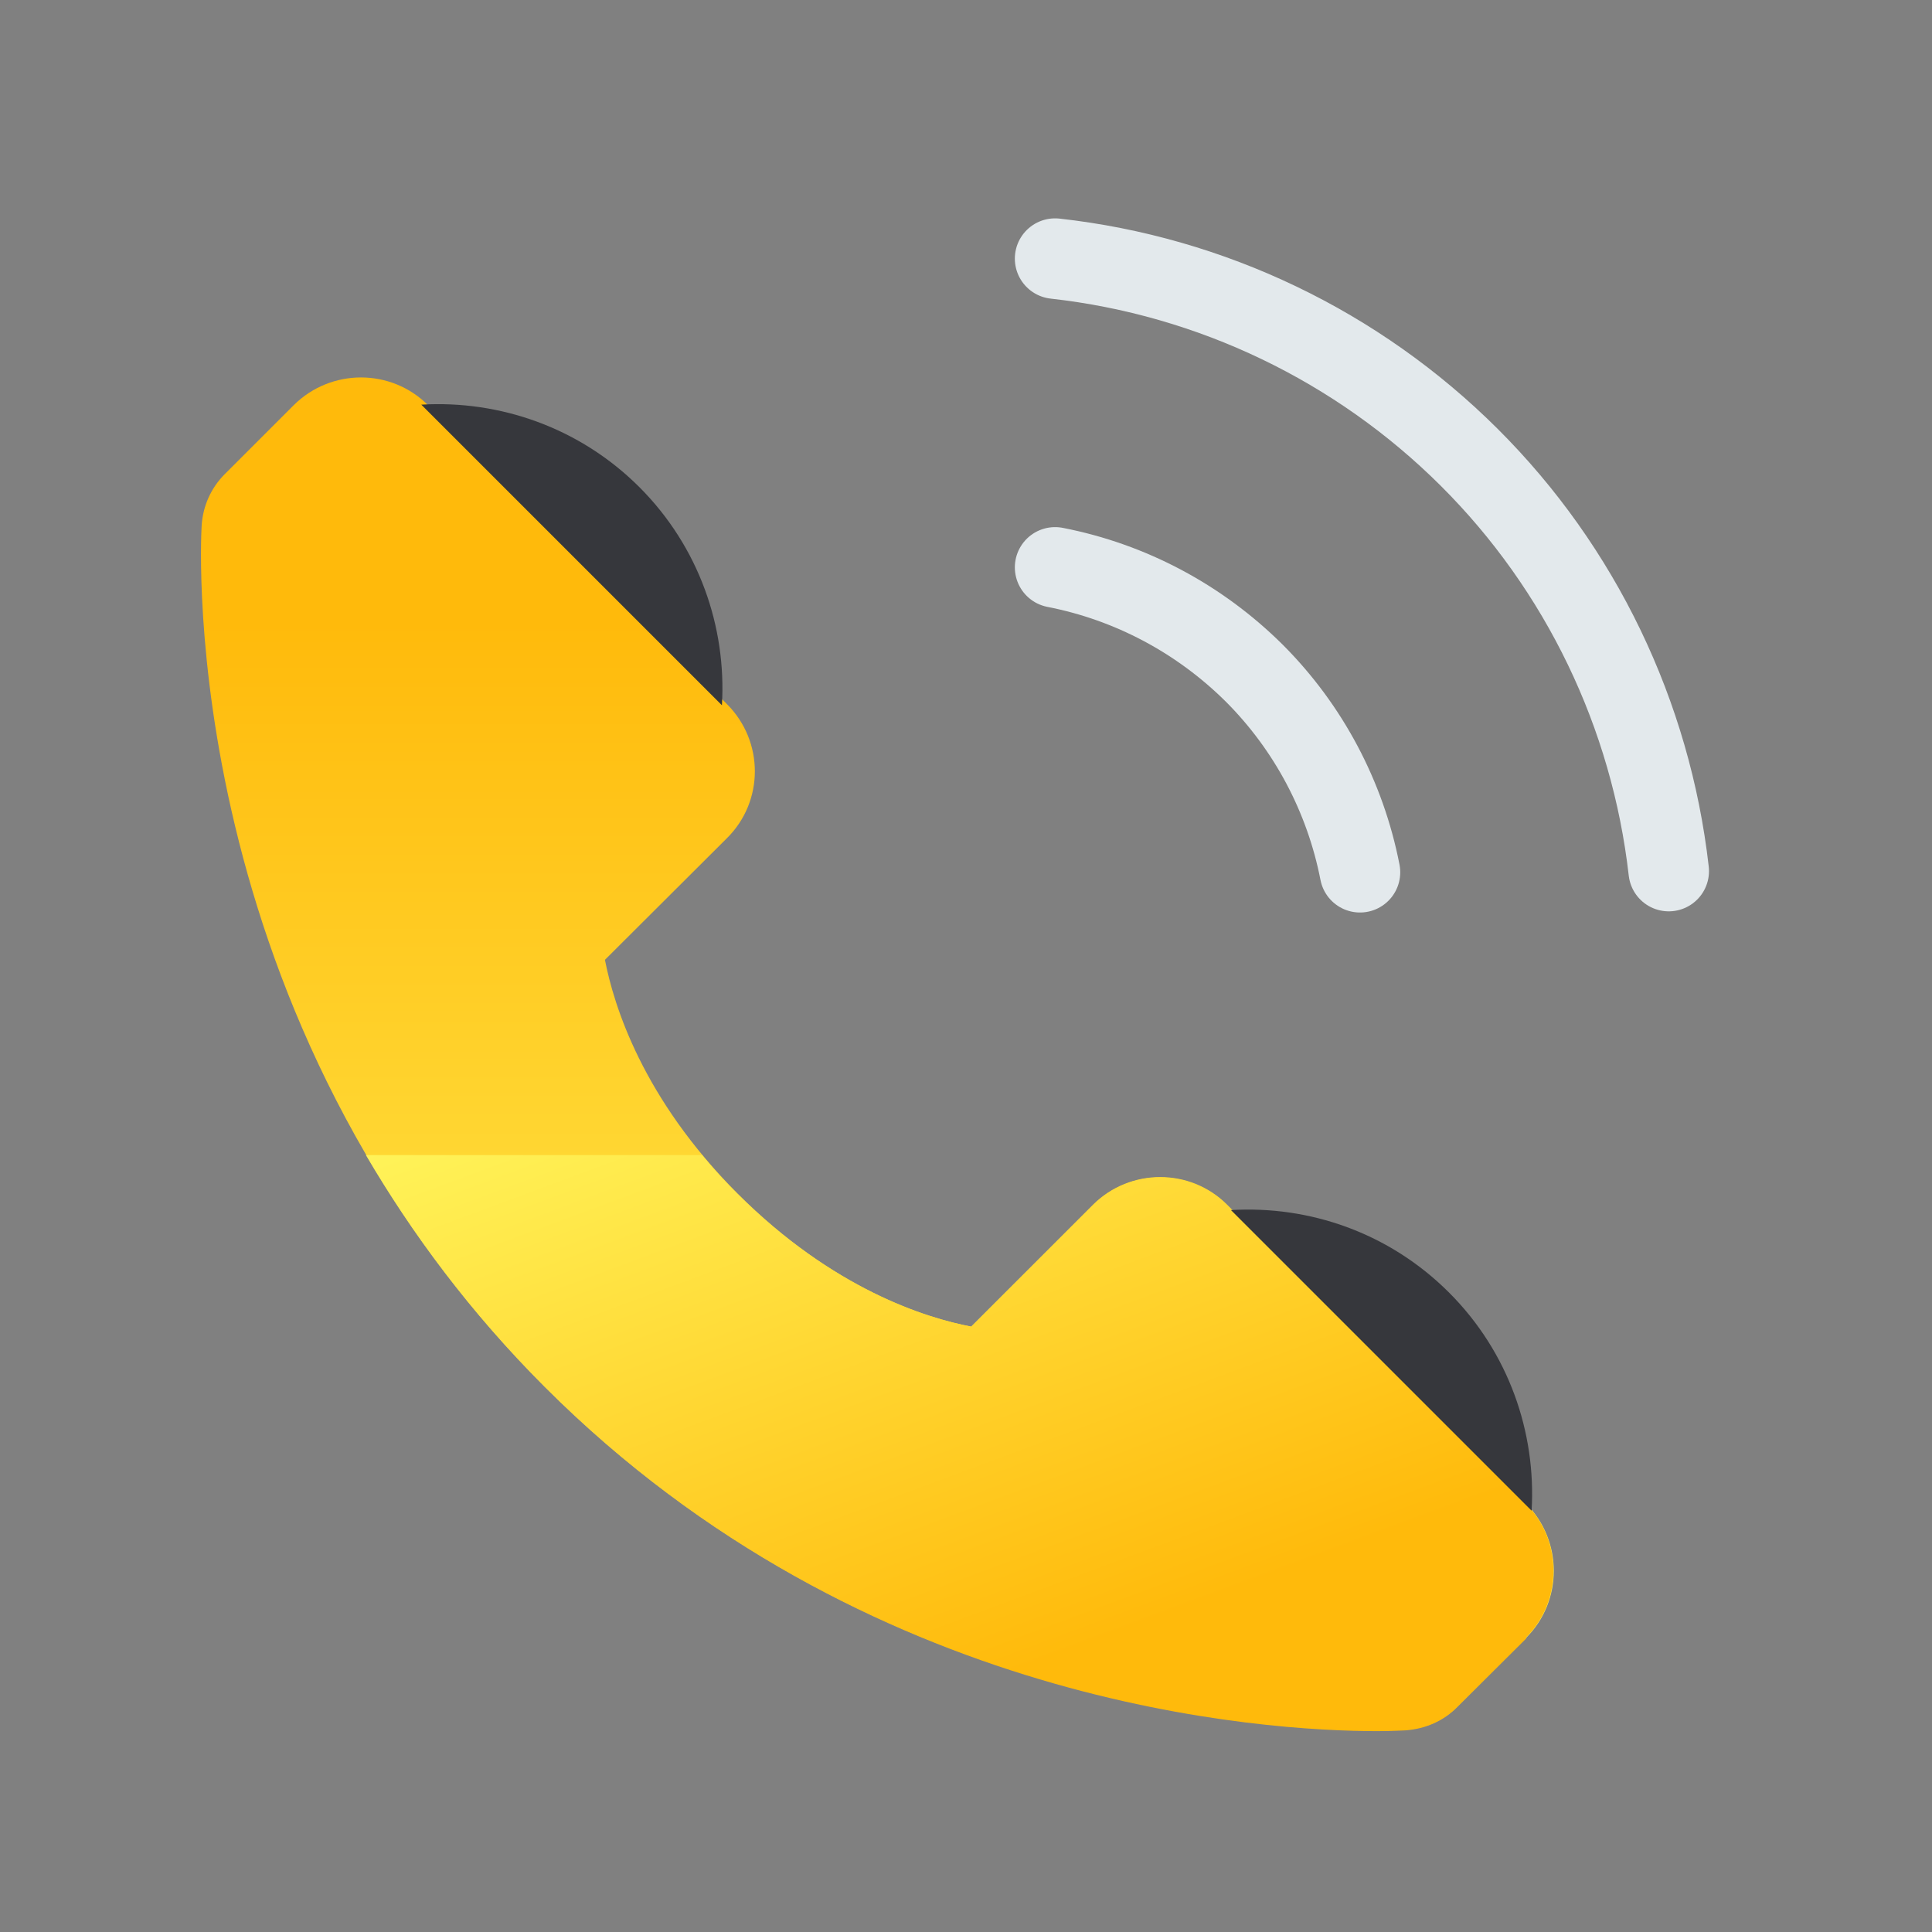 <svg width="96" height="96" viewBox="0 0 96 96" fill="none" xmlns="http://www.w3.org/2000/svg">
<rect x="0" y="0" width="96" height="96" fill="#808080" stroke="none"/>
<path d="M48.288 65.922C45.998 65.499 41.397 64.055 36.661 59.319C31.926 54.584 30.501 49.964 30.059 47.693L36.122 41.648C37.97 39.819 37.97 36.836 36.122 34.987L21.261 20.127C19.433 18.298 16.449 18.298 14.601 20.127L11.174 23.553C10.481 24.246 10.077 25.151 10.019 26.133C9.962 27.134 8.826 50.657 27.075 68.906C42.995 84.826 62.938 85.981 68.424 85.981C69.232 85.981 69.714 85.962 69.848 85.942C70.83 85.885 71.735 85.48 72.428 84.787L75.835 81.38C77.664 79.551 77.664 76.567 75.835 74.719L60.974 59.858C59.145 58.03 56.162 58.03 54.314 59.858L48.269 65.903L48.288 65.922Z" fill="url(#paint0_linear_8412_575)"/>
<path d="M75.854 81.399L72.428 84.806C71.735 85.519 70.83 85.904 69.848 85.981C69.714 85.981 69.232 86.019 68.424 86.019C62.918 86.019 42.995 84.845 27.075 68.925C23.36 65.21 20.472 61.302 18.181 57.395H34.89C35.41 58.03 35.988 58.684 36.642 59.319C41.378 64.036 45.978 65.48 48.269 65.922L54.314 59.878C56.142 58.049 59.126 58.049 60.955 59.878L75.816 74.719C77.645 76.548 77.645 79.551 75.816 81.38L75.854 81.399Z" fill="url(#paint1_linear_8412_575)"/>
<path d="M52.427 28.192C56.181 28.924 59.607 30.753 62.322 33.447C65.016 36.142 66.845 39.588 67.577 43.342" stroke="#E3E9EC" stroke-width="4" stroke-miterlimit="10" stroke-linecap="round"/>
<path d="M52.427 12.85C60.204 13.716 67.461 17.201 73.005 22.725C78.549 28.25 82.034 35.507 82.919 43.284" stroke="#E3E9EC" stroke-width="4" stroke-miterlimit="10" stroke-linecap="round"/>
<path d="M35.872 35.045C36.103 31.157 34.736 27.172 31.772 24.207C28.807 21.243 24.823 19.876 20.934 20.107L35.872 35.045Z" fill="#36373C"/>
<path d="M76.105 75.066C76.335 71.177 74.969 67.193 72.004 64.228C69.02 61.245 65.055 59.897 61.166 60.128L76.105 75.066Z" fill="#36373C"/>
<defs>
<linearGradient id="paint0_linear_8412_575" x1="43.611" y1="91.891" x2="43.611" y2="30.907" gradientUnits="userSpaceOnUse">
<stop stop-color="#FFFC65"/>
<stop offset="1" stop-color="#FFBA0B"/>
</linearGradient>
<linearGradient id="paint1_linear_8412_575" x1="38.914" y1="43.631" x2="53.197" y2="82.073" gradientUnits="userSpaceOnUse">
<stop stop-color="#FFFC65"/>
<stop offset="1" stop-color="#FFBA0B"/>
</linearGradient>
</defs>
</svg>
